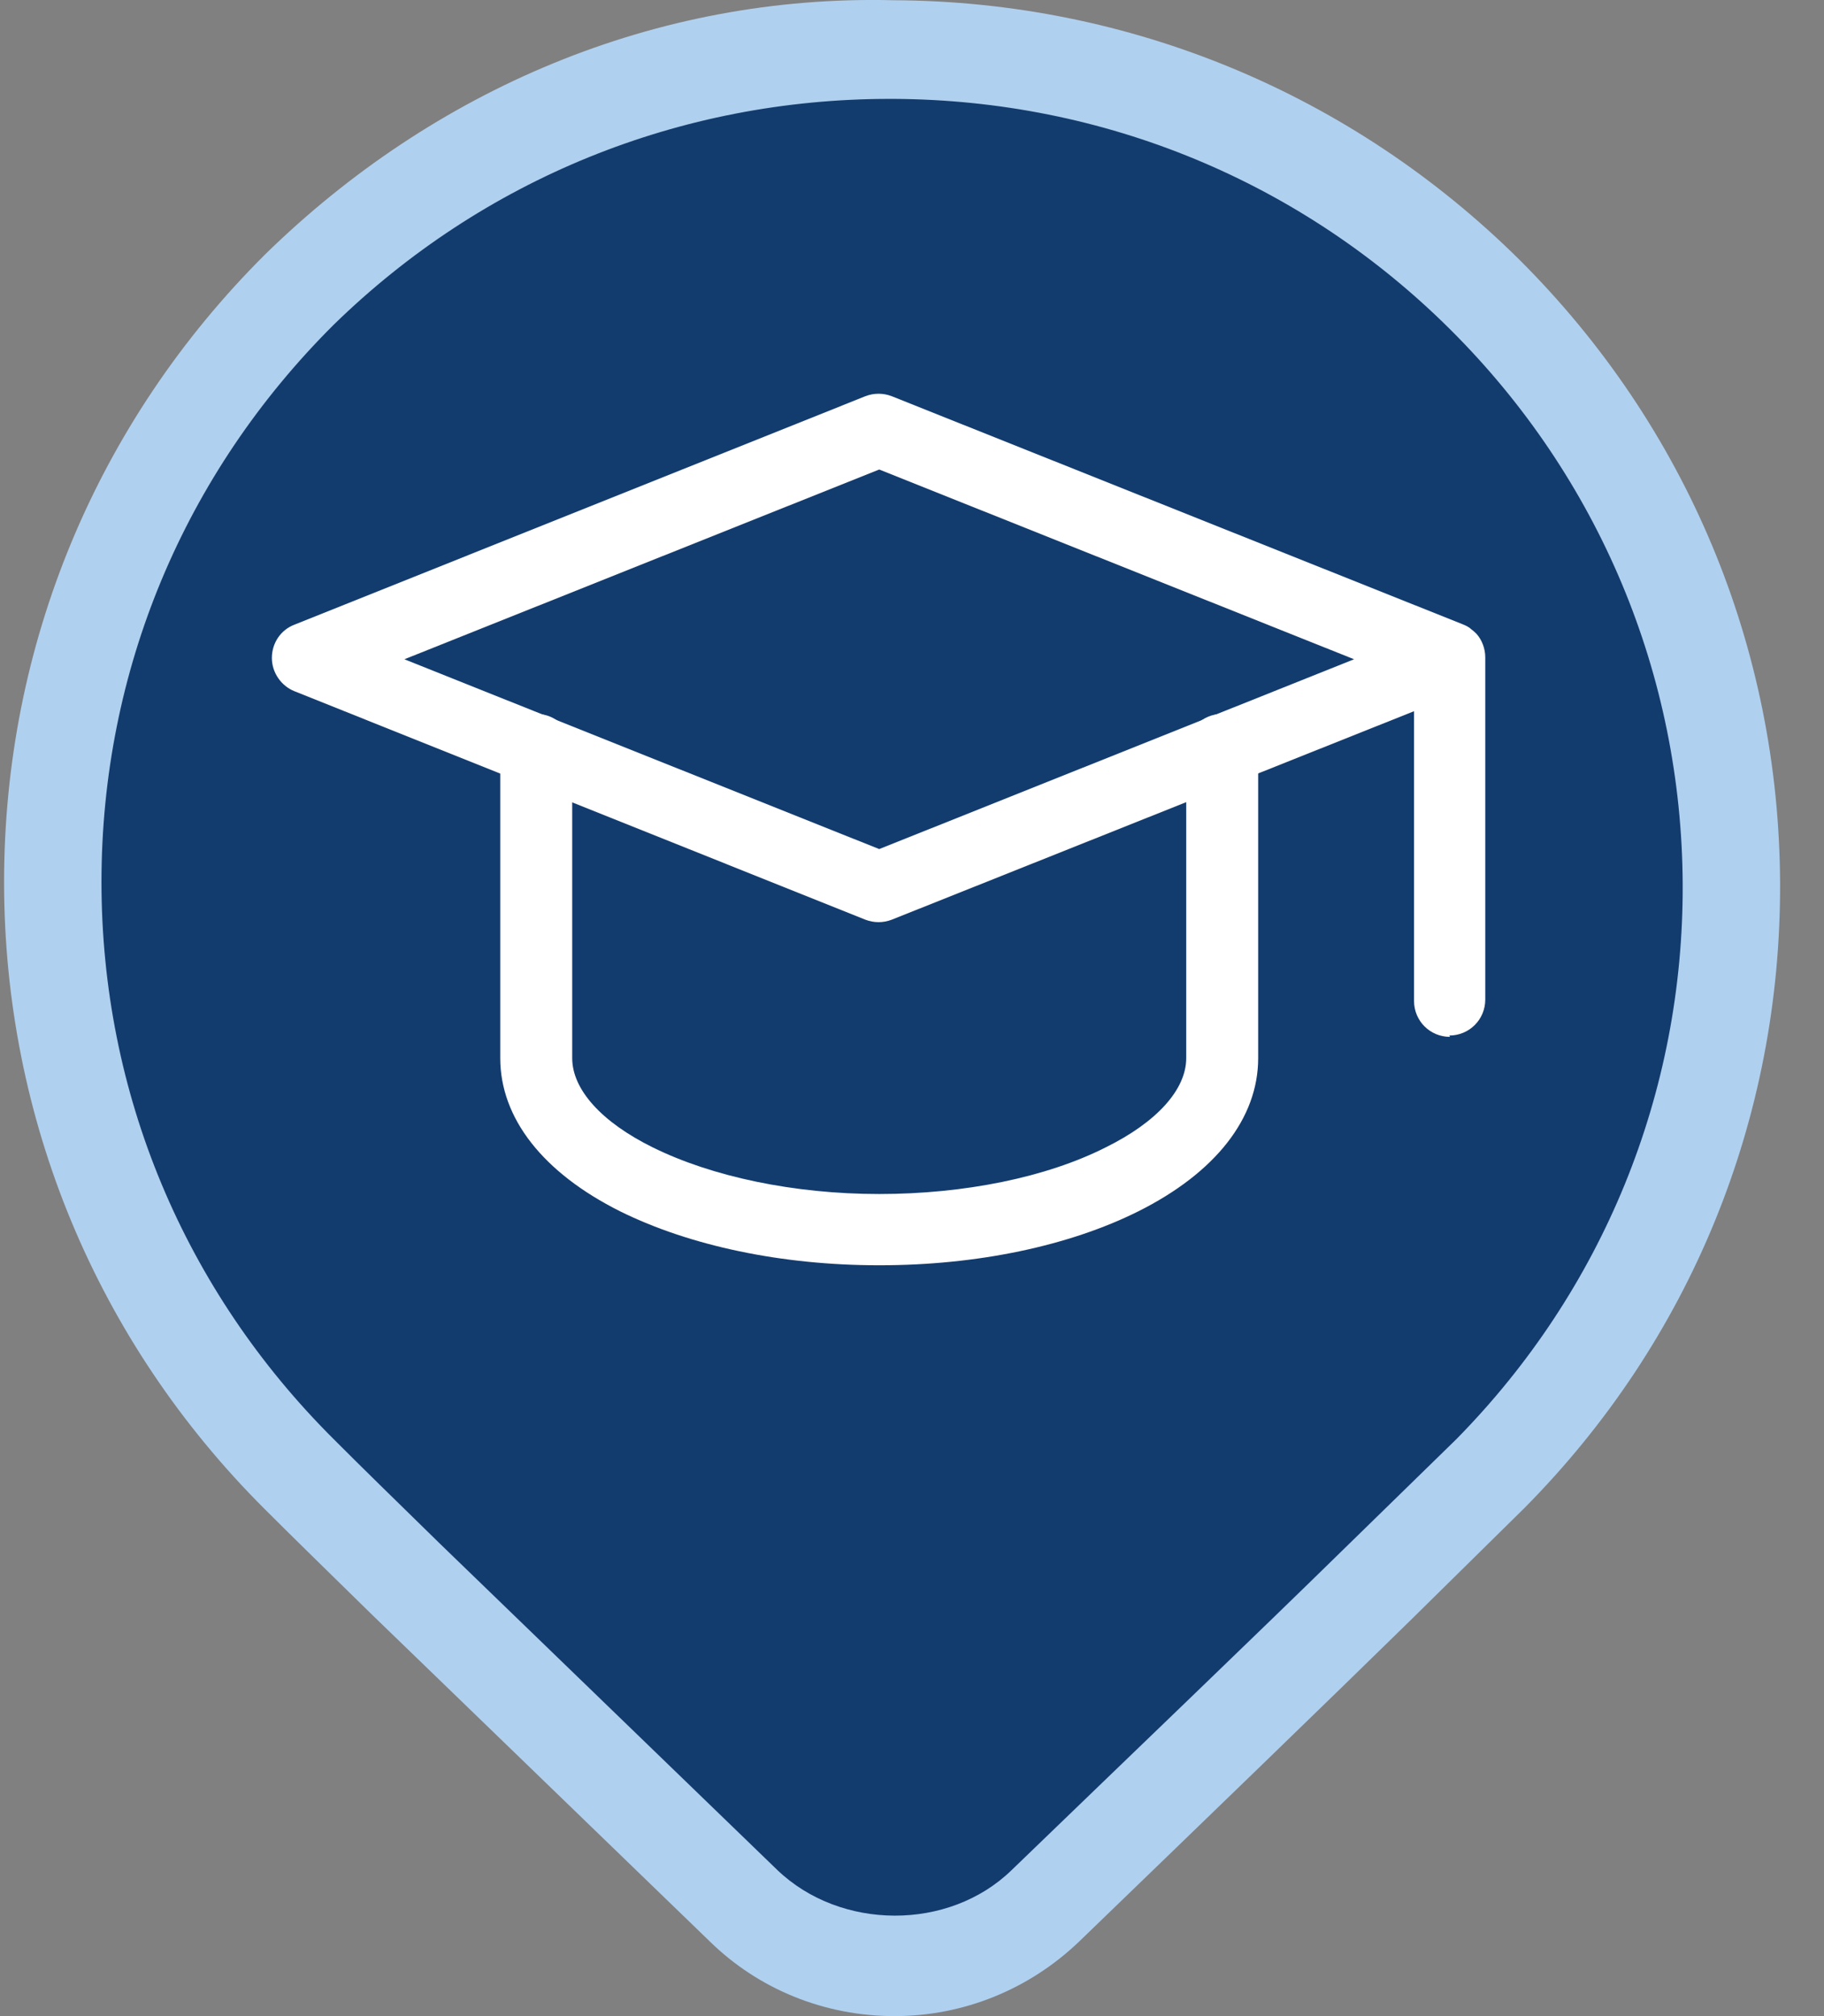 <svg width="38" height="42" viewBox="0 0 38 42" fill="none" xmlns="http://www.w3.org/2000/svg">
<rect x="0" y="0" width="38" height="42" fill="#808080" stroke="none"/>
<path d="M30.471 6.022C27.253 2.831 22.882 1.014 18.331 1C13.78 0.986 9.396 2.748 6.149 5.911C2.903 9.129 1.085 13.485 1.085 18.035C1.085 22.585 2.903 26.941 6.149 30.16C6.732 30.742 7.467 31.464 8.341 32.31L15.265 38.996C16.097 39.801 17.207 40.245 18.373 40.245C19.538 40.245 20.648 39.801 21.481 38.996C24.256 36.333 26.503 34.155 28.238 32.476L30.596 30.16C33.788 26.927 35.577 22.585 35.55 18.063C35.536 13.541 33.704 9.212 30.485 6.008" fill="#133C6E"/>
<path d="M30.208 21.6C29.791 21.6 29.459 21.267 29.459 20.851V14.816L18.581 19.158C18.401 19.228 18.206 19.228 18.026 19.158L6.135 14.4C5.858 14.289 5.664 14.012 5.664 13.707C5.664 13.401 5.844 13.124 6.135 13.013L18.026 8.255C18.206 8.185 18.401 8.185 18.581 8.255L30.457 12.999C30.527 13.027 30.596 13.055 30.652 13.11C30.693 13.138 30.735 13.179 30.763 13.207C30.874 13.332 30.943 13.512 30.943 13.693V20.823C30.943 21.239 30.61 21.572 30.194 21.572M8.425 13.734L18.317 17.688L28.21 13.734L18.317 9.781L8.425 13.734Z" fill="white"/>
<path d="M18.303 26.358C16.291 26.358 14.377 25.956 12.92 25.235C11.31 24.43 10.422 23.293 10.422 22.044V15.621C10.422 15.205 10.755 14.872 11.172 14.872C11.588 14.872 11.921 15.205 11.921 15.621V22.044C11.921 22.696 12.531 23.376 13.6 23.903C14.835 24.513 16.541 24.874 18.317 24.874C20.093 24.874 21.8 24.527 23.034 23.903C24.103 23.376 24.713 22.696 24.713 22.044V15.621C24.713 15.205 25.046 14.872 25.462 14.872C25.879 14.872 26.212 15.205 26.212 15.621V22.044C26.212 23.293 25.324 24.43 23.714 25.235C22.271 25.956 20.357 26.358 18.331 26.358" fill="white"/>
<path d="M18.636 42C17.181 42 15.807 41.445 14.782 40.439L7.751 33.638C6.87 32.775 6.112 32.035 5.517 31.44C2.012 27.947 0.085 23.304 0.085 18.373C0.085 13.442 2.012 8.799 5.517 5.306C9.043 1.855 13.675 -0.118 18.616 0.005C23.535 0.026 28.168 1.957 31.653 5.409C35.137 8.881 37.064 13.483 37.085 18.393C37.105 23.304 35.219 27.927 31.755 31.419L29.357 33.782C27.594 35.508 25.298 37.727 22.49 40.439C21.444 41.445 20.071 42 18.636 42ZM18.534 2.06C14.168 2.06 10.068 3.724 6.952 6.765C3.836 9.867 2.114 13.976 2.114 18.373C2.114 22.77 3.836 26.879 6.952 29.981C7.546 30.577 8.284 31.296 9.166 32.159L16.197 38.959C17.509 40.213 19.764 40.233 21.075 38.959C23.884 36.247 26.18 34.049 27.942 32.323L30.341 29.981C33.395 26.879 35.076 22.77 35.056 18.414C35.035 14.058 33.313 9.949 30.218 6.868C27.123 3.786 23.002 2.081 18.616 2.06H18.534Z" fill="#B0D0EF"/>
</svg>

